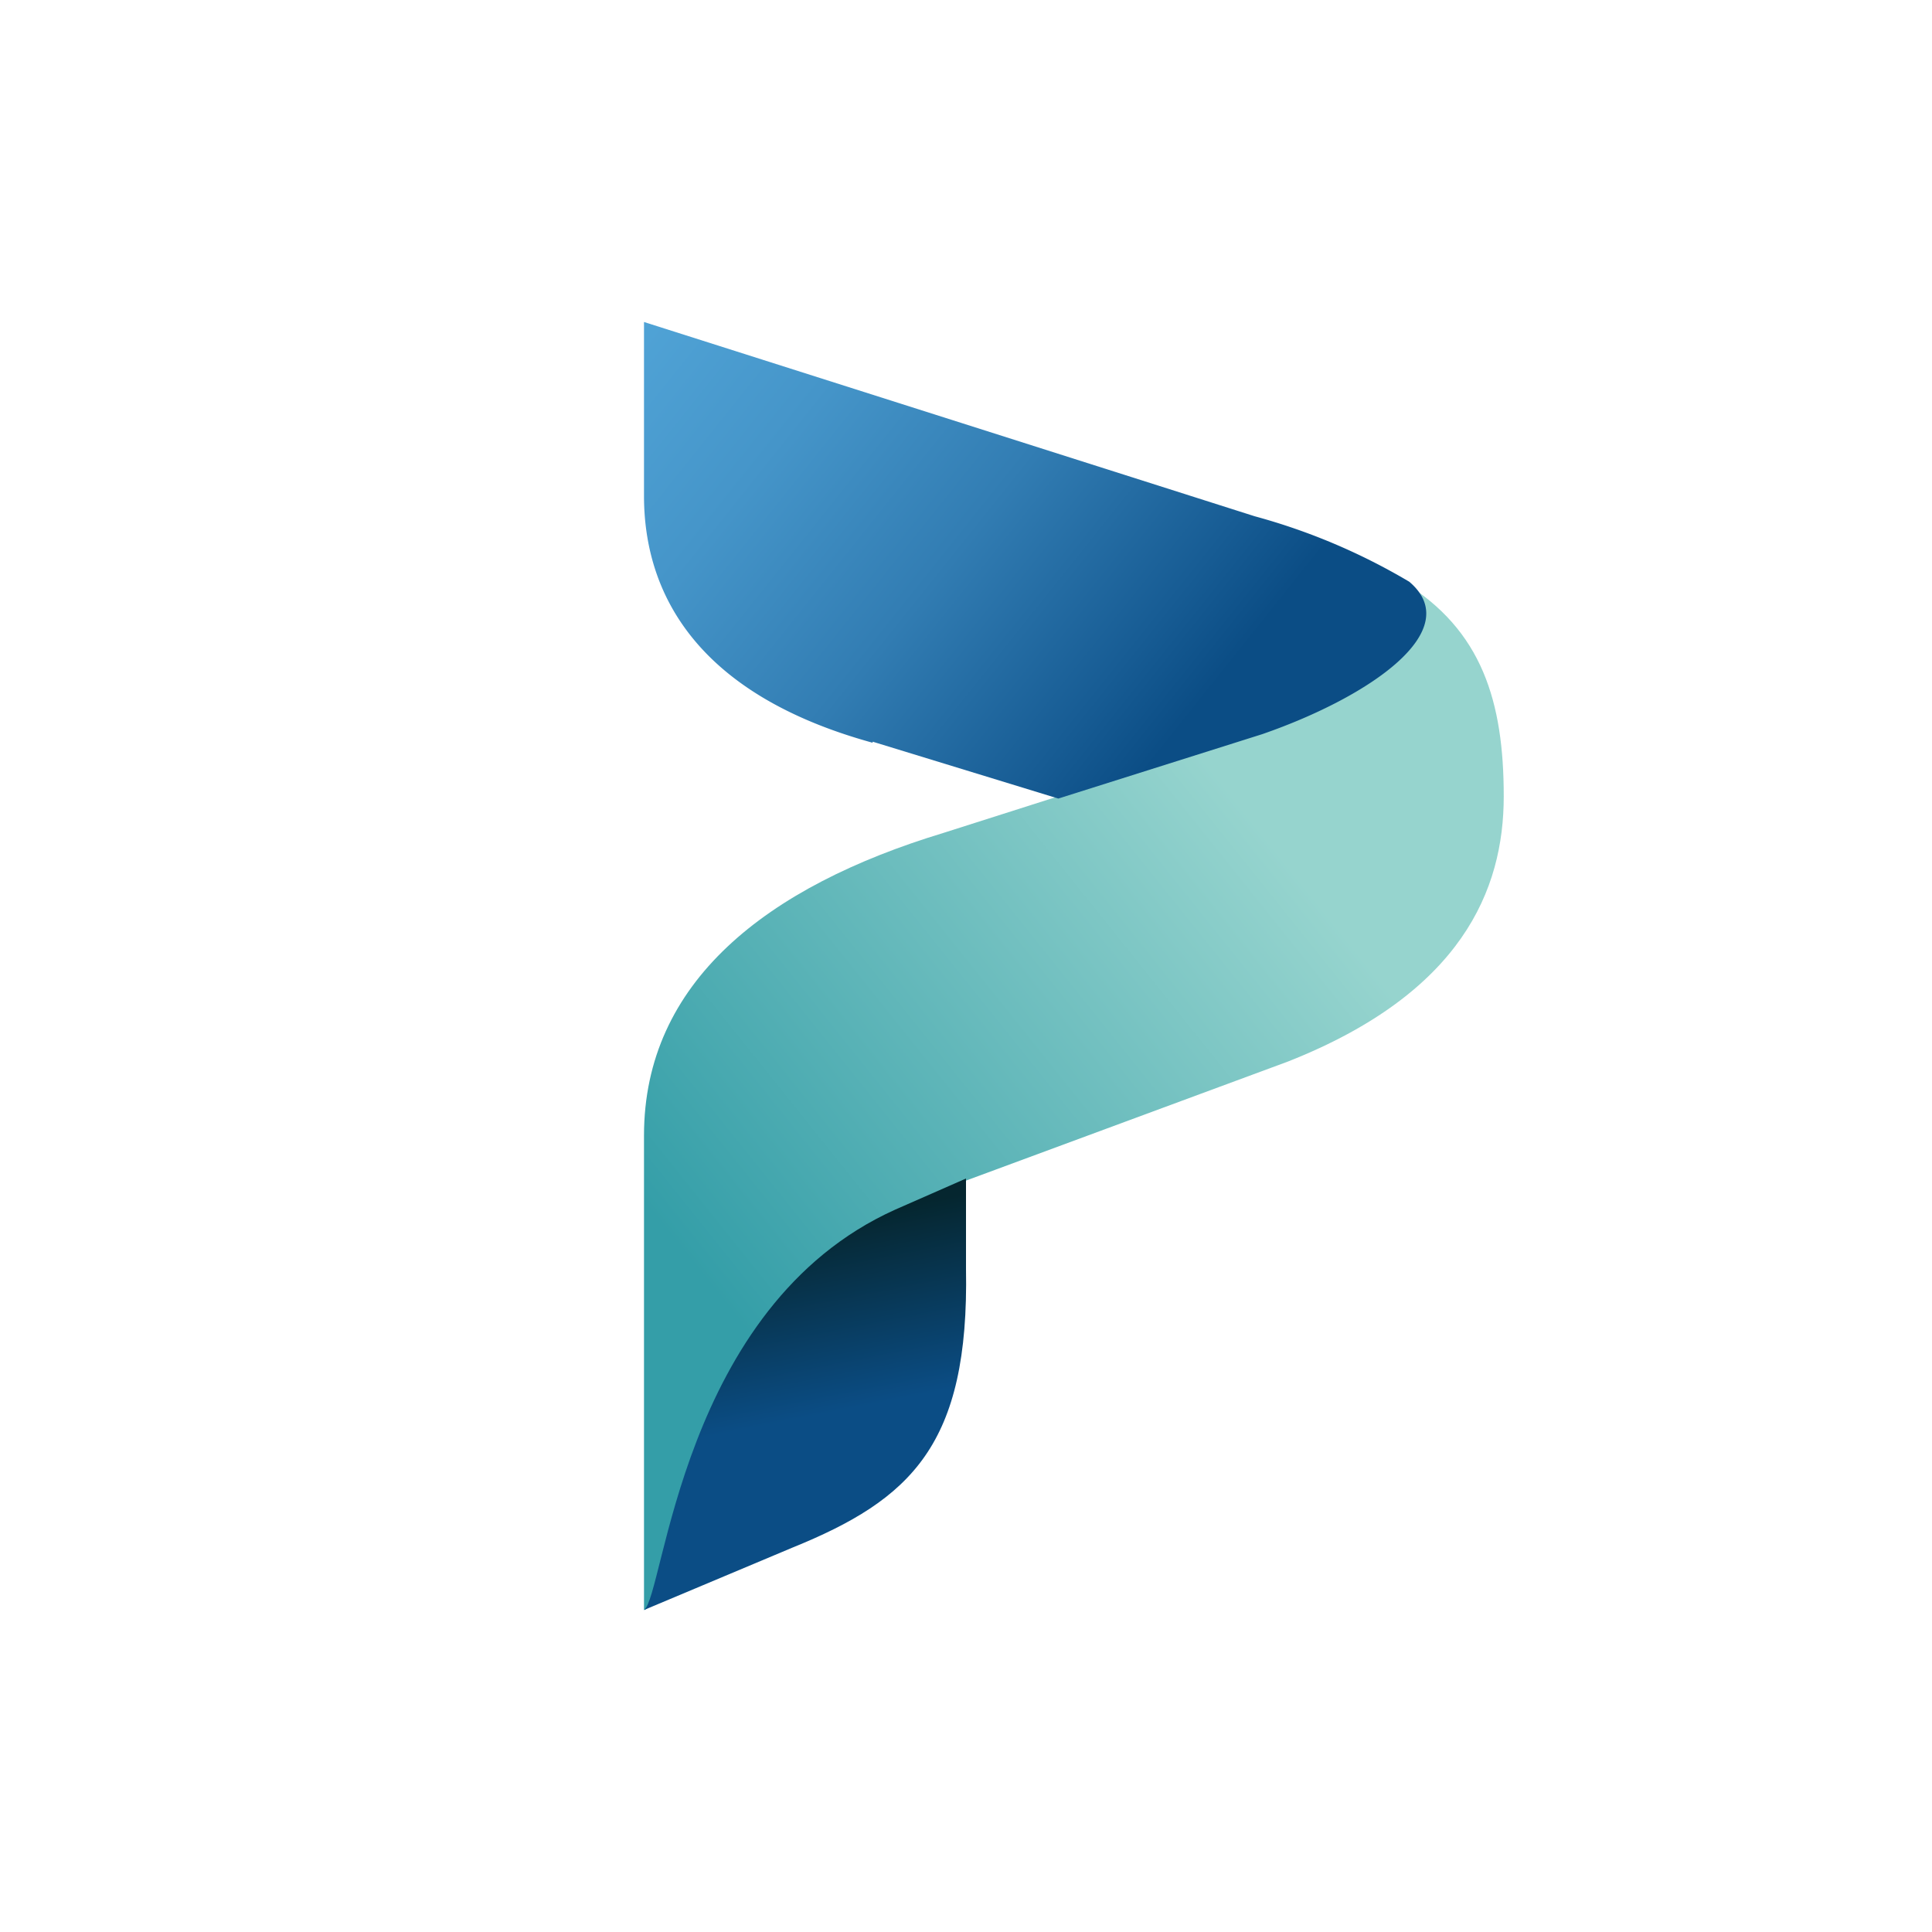 <svg xmlns="http://www.w3.org/2000/svg" width="18" height="18"><path fill="url(#a)" d="M8.89 11.04 12 9.89c1.62-.64 2.01-1.6 2.01-2.47 0-.88-.2-1.55-.94-2 .52.45-.36 1.07-1.36 1.41l-2.92.93C7.14 8.26 6 9.15 6 10.58V15c.26-.03.39-3.03 2.89-3.96"/><path fill="url(#b)" d="m8.13 6.91 1.73.53 1.9-.6c1.01-.35 1.9-.97 1.37-1.42a5.8 5.8 0 0 0-1.44-.61L6 3v1.62c0 .88.46 1.84 2.13 2.3Z"/><path fill="url(#c)" d="m9 10.98-.66.29c-2 .9-2.15 3.6-2.34 3.73l1.38-.58c1.11-.45 1.65-.96 1.62-2.6z"/><defs><linearGradient id="a" x1="6.46" x2="13.5" y1="11.8" y2="6.16" gradientUnits="userSpaceOnUse"><stop stop-color="#349EA8"/><stop offset=".74" stop-color="#96D4CE"/></linearGradient><linearGradient id="b" x1="11.2" x2="3.4" y1="6.53" y2=".3" gradientUnits="userSpaceOnUse"><stop stop-color="#0B4D85"/><stop offset=".08" stop-color="#175C94"/><stop offset=".27" stop-color="#327DB3"/><stop offset=".46" stop-color="#4595C9"/><stop offset=".63" stop-color="#50A3D6"/></linearGradient><linearGradient id="c" x1="7.55" x2="7.21" y1="13.2" y2="11.47" gradientUnits="userSpaceOnUse"><stop stop-color="#0B4D85"/><stop offset="1" stop-color="#05262F"/></linearGradient></defs></svg>